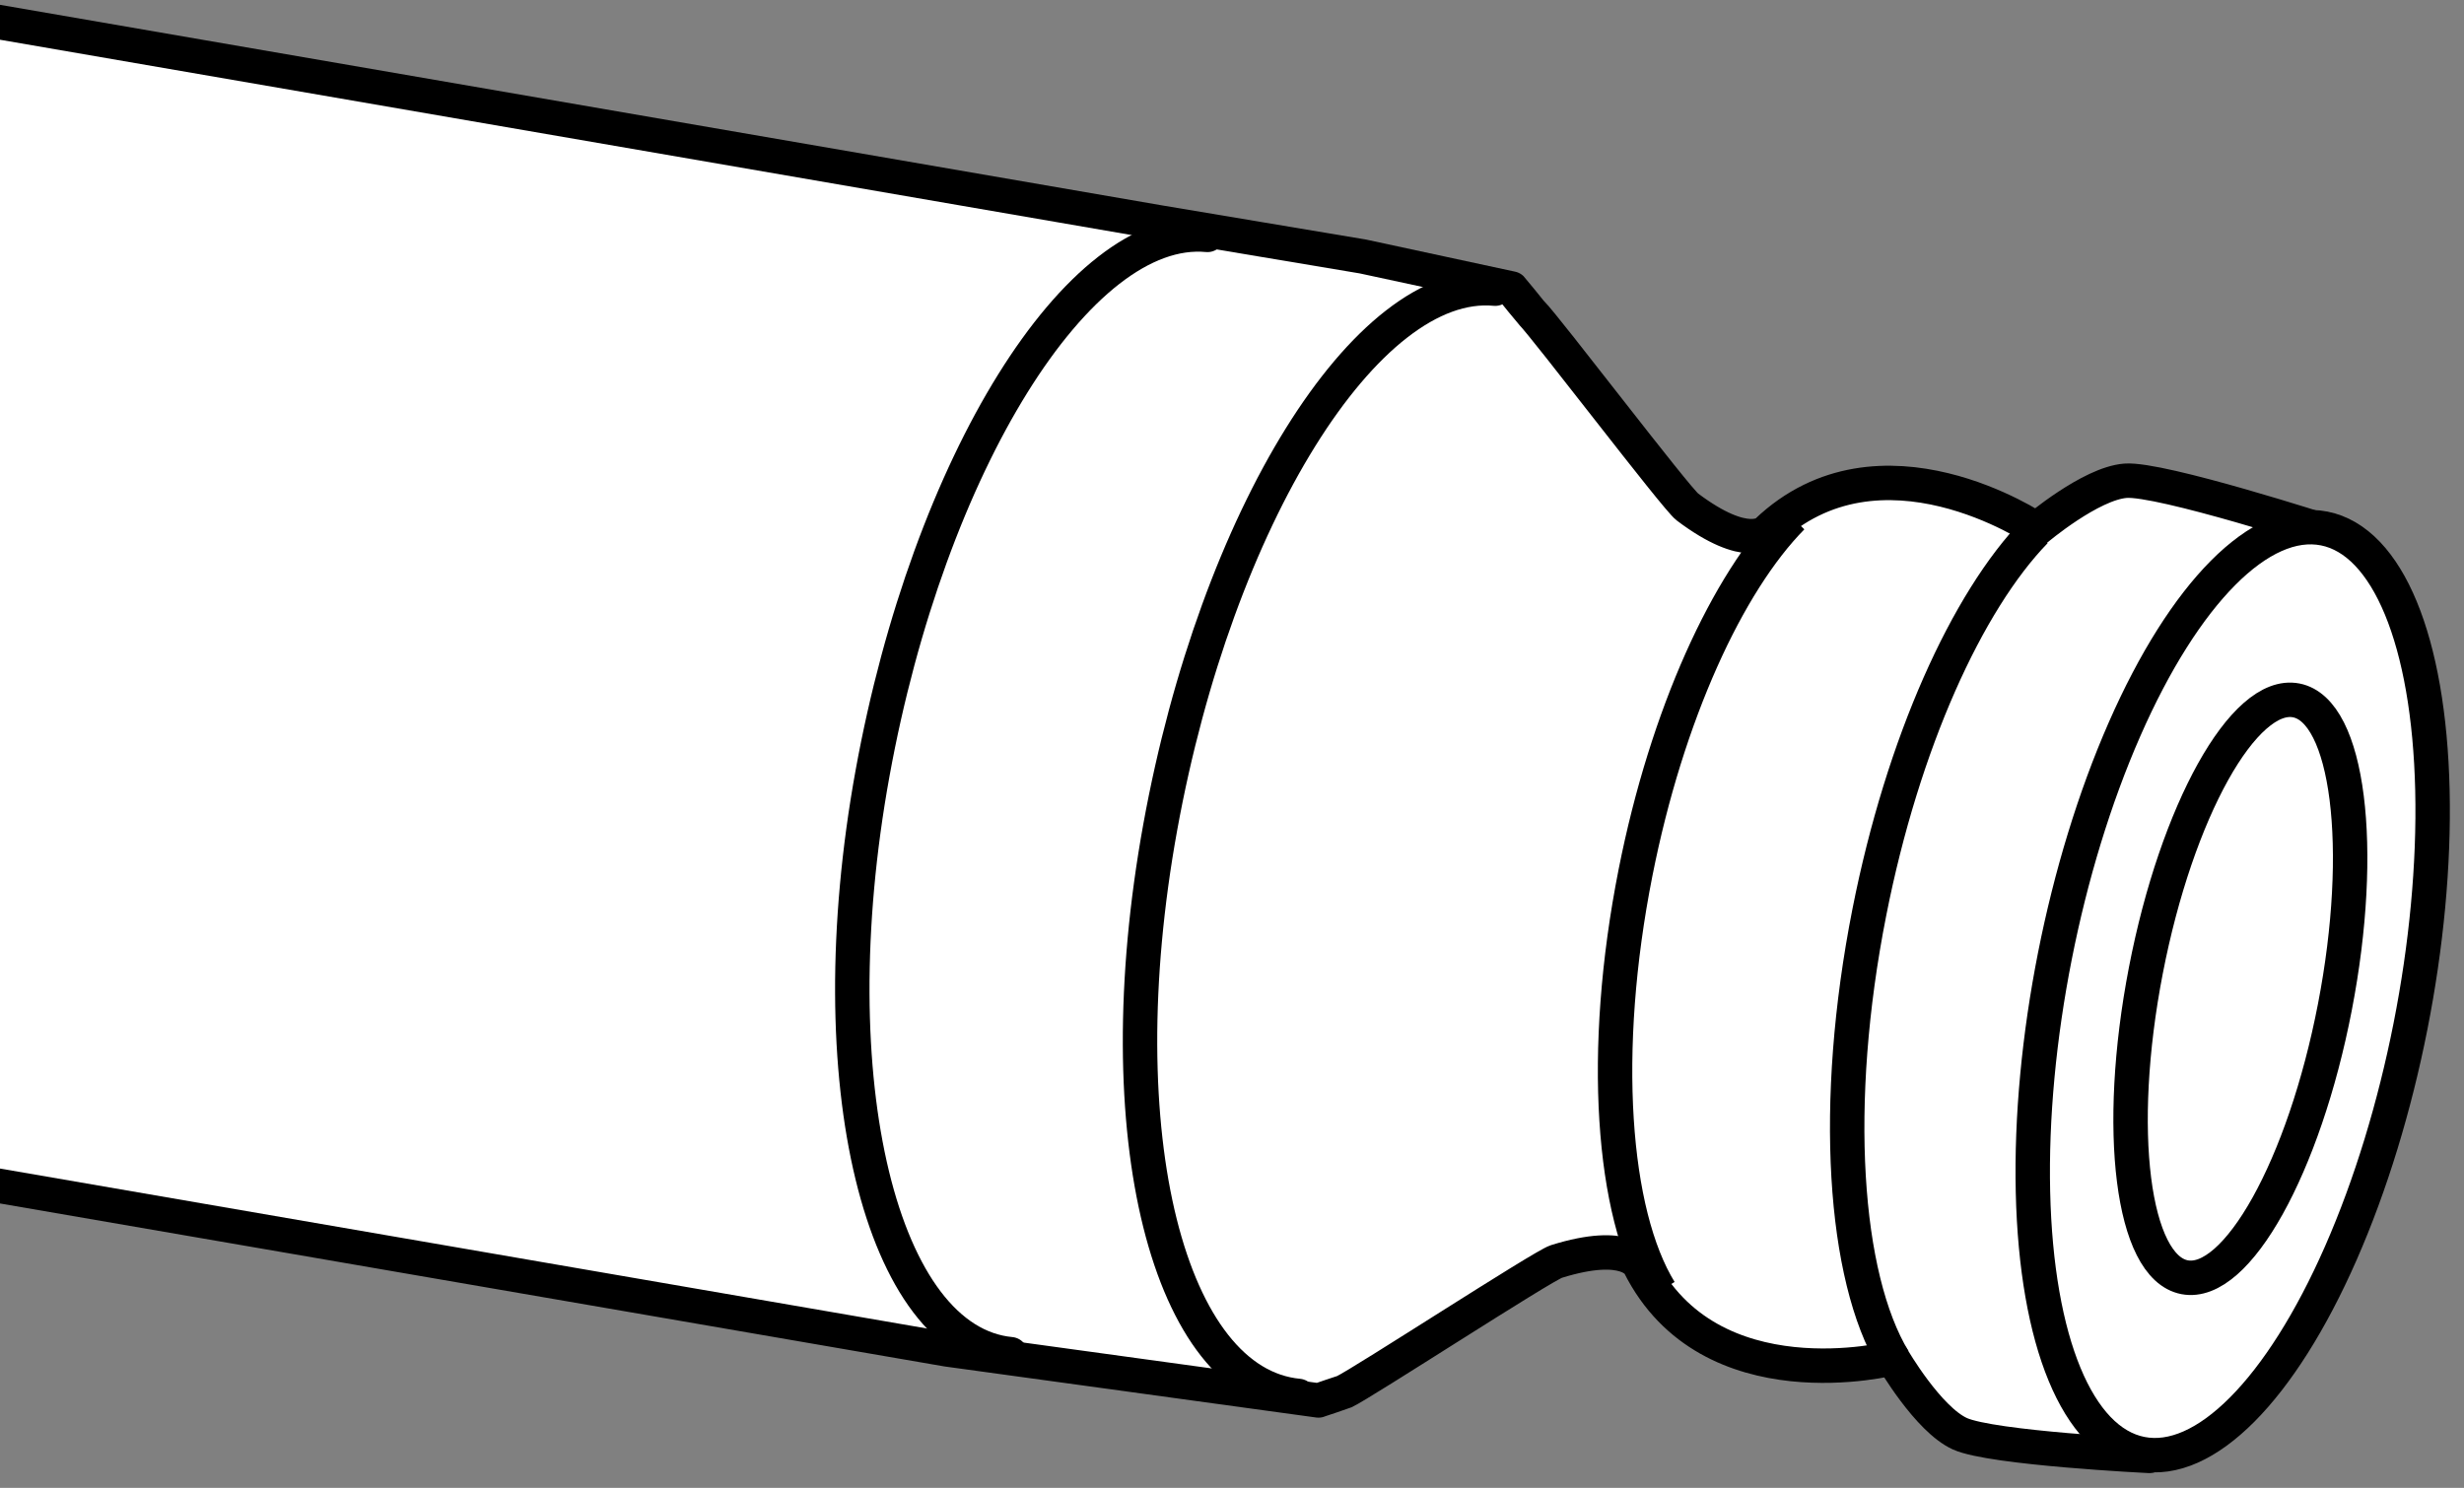 <?xml version="1.0" encoding="iso-8859-1"?>
<!-- Generator: Adobe Illustrator 27.9.1, SVG Export Plug-In . SVG Version: 6.00 Build 0)  -->
<svg version="1.1" id="image" xmlns="http://www.w3.org/2000/svg" xmlns:xlink="http://www.w3.org/1999/xlink" x="0px" y="0px"
	 width="57.265px" height="34.585px" viewBox="0 0 57.265 34.585" enable-background="new 0 0 57.265 34.585"
	 xml:space="preserve">
<rect x="0" y="0" width="57.265" height="34.585" fill="#808080" stroke="none"/>
<g>
	<defs>
		<rect id="SVGID_1_" y="-11.217" width="57.5" height="58"/>
	</defs>
	<clipPath id="SVGID_00000107590664975122520870000006967523758799176591_">
		<use xlink:href="#SVGID_1_"  overflow="visible"/>
	</clipPath>
	
		<path clip-path="url(#SVGID_00000107590664975122520870000006967523758799176591_)" fill="#FFFFFF" stroke="#000000" stroke-width="0.8" stroke-linecap="round" stroke-linejoin="round" stroke-miterlimit="10" d="
		M-11.382,25.604l33.393,5.763l8.631,1.186c0.035-0.015,0.568-0.189,0.6-0.204
		c0.405-0.186,4.613-2.927,4.929-3.026c1.663-0.518,1.932,0.085,1.932,0.085c1.632,3.25,5.882,2.162,5.882,2.162
		s0.823,1.423,1.567,1.758c0.744,0.335,4.4,0.514,4.4,0.514l4.172-21.463c0,0-3.913-1.268-4.727-1.204
		c-0.813,0.064-2.068,1.127-2.068,1.127s-3.635-2.457-6.266,0.053c0,0-0.456,0.477-1.847-0.571
		c-0.265-0.199-3.303-4.199-3.621-4.51c-0.026-0.025-0.439-0.542-0.466-0.568l-3.454-0.744l-4.697-0.787
		L-6.771-0.651"/>
</g>
<path fill="#FFFFFF" stroke="#000000" stroke-width="0.8" stroke-linecap="round" stroke-linejoin="round" stroke-miterlimit="10" d="
	M30.177,32.448c-2.993-0.283-4.518-6.026-3.212-13.221c1.306-7.196,4.792-12.8,7.785-12.517"/>
<path fill="#FFFFFF" stroke="#000000" stroke-width="0.8" stroke-linecap="round" stroke-linejoin="round" stroke-miterlimit="10" d="
	M23.49,31.478c-2.993-0.283-4.518-6.306-3.212-13.501c1.306-7.196,4.792-12.8,7.785-12.517"/>
<ellipse transform="matrix(0.194 -0.981 0.981 0.194 19.228 69.466)" fill="#FFFFFF" stroke="#000000" stroke-width="0.8" stroke-miterlimit="10" cx="51.881" cy="23.034" rx="10.963" ry="4.212"/>
<ellipse transform="matrix(0.19 -0.982 0.982 0.19 19.61 69.724)" fill="#FFFFFF" stroke="#000000" stroke-width="0.8" stroke-miterlimit="10" cx="52.043" cy="22.983" rx="6.827" ry="2.237"/>
<path fill="none" stroke="#000000" stroke-width="0.8" stroke-miterlimit="10" d="M47.3,12.348
	c-1.583,1.634-3.076,4.915-3.854,8.851c-0.881,4.455-0.596,8.483,0.564,10.41"/>
<path fill="none" stroke="#000000" stroke-width="0.8" stroke-miterlimit="10" d="M41.649,12.024
	c-1.5,1.522-2.91,4.582-3.638,8.257c-0.824,4.159-0.541,7.924,0.567,9.727"/>
</svg>
